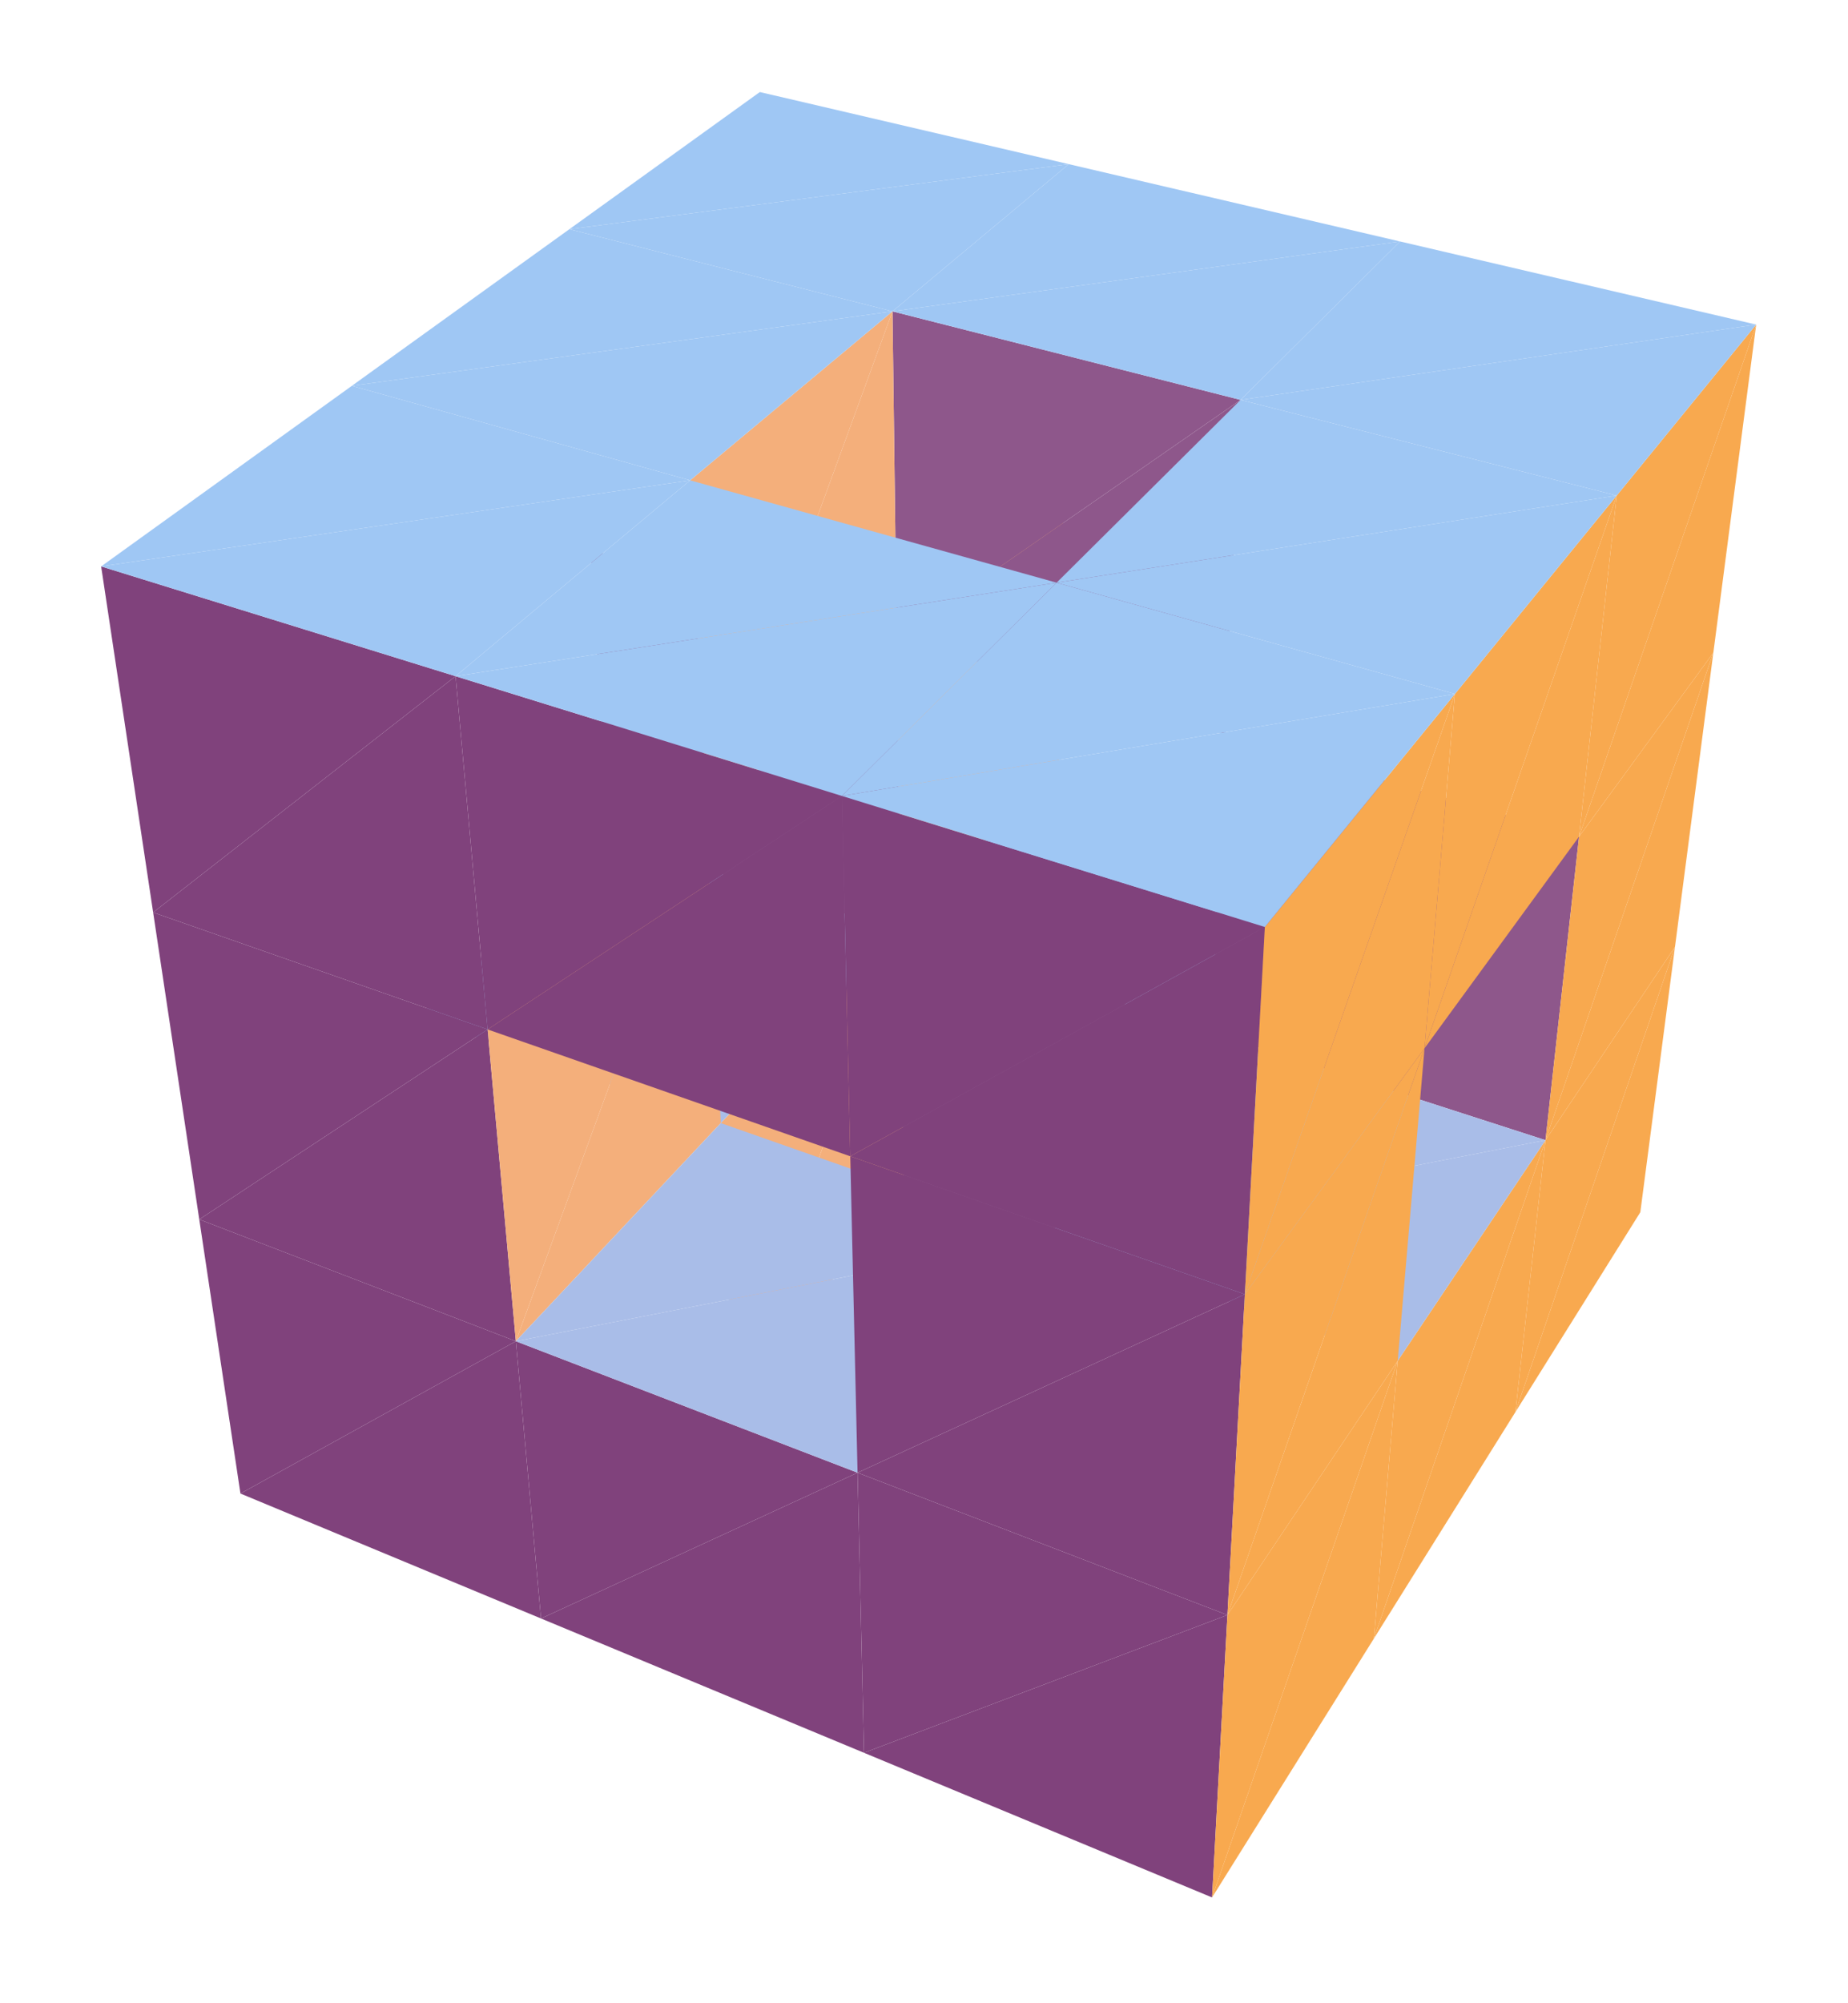 <?xml version="1.0" encoding="UTF-8"?>
<svg xmlns="http://www.w3.org/2000/svg" xmlns:xlink="http://www.w3.org/1999/xlink" width="265" height="287" viewBox="0 0 265 287">
<path fill-rule="nonzero" fill="rgb(95.702%, 68.75%, 48.193%)" fill-opacity="1" d="M 129.121 133.547 L 152.543 68.605 L 151.891 109.324 "/>
<path fill-rule="nonzero" fill="rgb(66.209%, 74.219%, 91.014%)" fill-opacity="1" d="M 129.121 133.547 L 151.891 109.324 L 194.602 122.086 "/>
<path fill-rule="nonzero" fill="rgb(55.469%, 34.009%, 54.297%)" fill-opacity="1" d="M 129.609 171.488 L 173.773 147.957 L 129.121 133.547 "/>
<path fill-rule="nonzero" fill="rgb(55.469%, 34.009%, 54.297%)" fill-opacity="1" d="M 129.609 171.488 L 172.023 186.414 L 173.773 147.957 "/>
<path fill-rule="nonzero" fill="rgb(95.702%, 68.75%, 48.193%)" fill-opacity="1" d="M 105.215 199.832 L 129.121 133.547 L 129.609 171.488 "/>
<path fill-rule="nonzero" fill="rgb(97.264%, 66.209%, 31.006%)" fill-opacity="1" d="M 217.312 202.355 L 240.188 135.699 L 235.219 173.723 "/>
<path fill-rule="nonzero" fill="rgb(55.469%, 34.009%, 54.297%)" fill-opacity="1" d="M 87.355 120.066 L 128.582 91.492 L 84.652 78.742 "/>
<path fill-rule="nonzero" fill="rgb(55.469%, 34.009%, 54.297%)" fill-opacity="1" d="M 87.355 120.066 L 129.121 133.547 L 128.582 91.492 "/>
<path fill-rule="nonzero" fill="rgb(66.209%, 74.219%, 91.014%)" fill-opacity="1" d="M 59.832 145.676 L 87.355 120.066 L 129.121 133.547 "/>
<path fill-rule="nonzero" fill="rgb(66.209%, 74.219%, 91.014%)" fill-opacity="1" d="M 129.121 133.547 L 194.602 122.086 L 173.773 147.957 "/>
<path fill-rule="nonzero" fill="rgb(95.702%, 68.75%, 48.193%)" fill-opacity="1" d="M 129.121 133.547 L 128.582 91.492 L 152.543 68.605 "/>
<path fill-rule="nonzero" fill="rgb(95.702%, 68.75%, 48.193%)" fill-opacity="1" d="M 105.215 199.832 L 103.359 160.949 L 129.121 133.547 "/>
<path fill-rule="nonzero" fill="rgb(66.209%, 74.219%, 91.014%)" fill-opacity="1" d="M 59.832 145.676 L 129.121 133.547 L 103.359 160.949 "/>
<path fill-rule="nonzero" fill="rgb(97.264%, 66.209%, 31.006%)" fill-opacity="1" d="M 221.621 163.398 L 245.691 93.535 L 240.188 135.699 "/>
<path fill-rule="nonzero" fill="rgb(97.264%, 66.209%, 31.006%)" fill-opacity="1" d="M 217.312 202.355 L 221.621 163.398 L 240.188 135.699 "/>
<path fill-rule="nonzero" fill="rgb(62.5%, 77.93%, 95.506%)" fill-opacity="1" d="M 81.645 32.848 L 108.957 13.191 L 153.262 23.523 "/>
<path fill-rule="nonzero" fill="rgb(97.264%, 66.209%, 31.006%)" fill-opacity="1" d="M 197.016 234.816 L 221.621 163.398 L 217.312 202.355 "/>
<path fill-rule="nonzero" fill="rgb(55.469%, 34.009%, 54.297%)" fill-opacity="1" d="M 173.773 147.957 L 226.434 119.898 L 175.723 105.176 "/>
<path fill-rule="nonzero" fill="rgb(55.469%, 34.009%, 54.297%)" fill-opacity="1" d="M 173.773 147.957 L 221.621 163.398 L 226.434 119.898 "/>
<path fill-rule="nonzero" fill="rgb(66.209%, 74.219%, 91.014%)" fill-opacity="1" d="M 150.105 177.352 L 173.773 147.957 L 221.621 163.398 "/>
<path fill-rule="nonzero" fill="rgb(50%, 26.097%, 48.509%)" fill-opacity="1" d="M 34.48 214.039 L 73.973 192.211 L 28.574 174.754 "/>
<path fill-rule="nonzero" fill="rgb(50%, 26.097%, 48.509%)" fill-opacity="1" d="M 34.48 214.039 L 77.582 231.945 L 73.973 192.211 "/>
<path fill-rule="nonzero" fill="rgb(62.5%, 77.93%, 95.506%)" fill-opacity="1" d="M 127.98 44.621 L 153.262 23.523 L 200.77 34.605 "/>
<path fill-rule="nonzero" fill="rgb(62.5%, 77.93%, 95.506%)" fill-opacity="1" d="M 81.645 32.848 L 153.262 23.523 L 127.98 44.621 "/>
<path fill-rule="nonzero" fill="rgb(55.469%, 34.009%, 54.297%)" fill-opacity="1" d="M 128.582 91.492 L 177.898 57.309 L 127.98 44.621 "/>
<path fill-rule="nonzero" fill="rgb(55.469%, 34.009%, 54.297%)" fill-opacity="1" d="M 128.582 91.492 L 175.723 105.176 L 177.898 57.309 "/>
<path fill-rule="nonzero" fill="rgb(95.702%, 68.75%, 48.193%)" fill-opacity="1" d="M 101.289 117.562 L 127.98 44.621 L 128.582 91.492 "/>
<path fill-rule="nonzero" fill="rgb(97.264%, 66.209%, 31.006%)" fill-opacity="1" d="M 226.434 119.898 L 251.832 46.516 L 245.691 93.535 "/>
<path fill-rule="nonzero" fill="rgb(97.264%, 66.209%, 31.006%)" fill-opacity="1" d="M 221.621 163.398 L 226.434 119.898 L 245.691 93.535 "/>
<path fill-rule="nonzero" fill="rgb(95.702%, 68.75%, 48.193%)" fill-opacity="1" d="M 73.973 192.211 L 101.289 117.562 L 103.359 160.949 "/>
<path fill-rule="nonzero" fill="rgb(66.209%, 74.219%, 91.014%)" fill-opacity="1" d="M 73.973 192.211 L 103.359 160.949 L 150.105 177.352 "/>
<path fill-rule="nonzero" fill="rgb(97.264%, 66.209%, 31.006%)" fill-opacity="1" d="M 197.016 234.816 L 200.43 195.016 L 221.621 163.398 "/>
<path fill-rule="nonzero" fill="rgb(66.209%, 74.219%, 91.014%)" fill-opacity="1" d="M 150.105 177.352 L 221.621 163.398 L 200.43 195.016 "/>
<path fill-rule="nonzero" fill="rgb(62.5%, 77.93%, 95.506%)" fill-opacity="1" d="M 50.457 55.293 L 81.645 32.848 L 127.98 44.621 "/>
<path fill-rule="nonzero" fill="rgb(50%, 26.097%, 48.509%)" fill-opacity="1" d="M 77.582 231.945 L 122.973 211.051 L 73.973 192.211 "/>
<path fill-rule="nonzero" fill="rgb(50%, 26.097%, 48.509%)" fill-opacity="1" d="M 77.582 231.945 L 123.898 251.191 L 122.973 211.051 "/>
<path fill-rule="nonzero" fill="rgb(62.5%, 77.93%, 95.506%)" fill-opacity="1" d="M 177.898 57.309 L 200.77 34.605 L 251.832 46.516 "/>
<path fill-rule="nonzero" fill="rgb(62.5%, 77.93%, 95.506%)" fill-opacity="1" d="M 127.98 44.621 L 200.77 34.605 L 177.898 57.309 "/>
<path fill-rule="nonzero" fill="rgb(97.264%, 66.209%, 31.006%)" fill-opacity="1" d="M 173.809 271.922 L 200.43 195.016 L 197.016 234.816 "/>
<path fill-rule="nonzero" fill="rgb(50%, 26.097%, 48.509%)" fill-opacity="1" d="M 28.574 174.754 L 69.922 147.527 L 21.961 130.762 "/>
<path fill-rule="nonzero" fill="rgb(50%, 26.097%, 48.509%)" fill-opacity="1" d="M 28.574 174.754 L 73.973 192.211 L 69.922 147.527 "/>
<path fill-rule="nonzero" fill="rgb(66.209%, 74.219%, 91.014%)" fill-opacity="1" d="M 73.973 192.211 L 150.105 177.352 L 122.973 211.051 "/>
<path fill-rule="nonzero" fill="rgb(95.702%, 68.75%, 48.193%)" fill-opacity="1" d="M 101.289 117.562 L 98.969 68.836 L 127.98 44.621 "/>
<path fill-rule="nonzero" fill="rgb(62.5%, 77.93%, 95.506%)" fill-opacity="1" d="M 50.457 55.293 L 127.98 44.621 L 98.969 68.836 "/>
<path fill-rule="nonzero" fill="rgb(50%, 26.097%, 48.509%)" fill-opacity="1" d="M 123.898 251.191 L 176.012 231.445 L 122.973 211.051 "/>
<path fill-rule="nonzero" fill="rgb(50%, 26.097%, 48.509%)" fill-opacity="1" d="M 123.898 251.191 L 173.809 271.922 L 176.012 231.445 "/>
<path fill-rule="nonzero" fill="rgb(97.264%, 66.209%, 31.006%)" fill-opacity="1" d="M 226.434 119.898 L 231.836 71.016 L 251.832 46.516 "/>
<path fill-rule="nonzero" fill="rgb(62.5%, 77.93%, 95.506%)" fill-opacity="1" d="M 177.898 57.309 L 251.832 46.516 L 231.836 71.016 "/>
<path fill-rule="nonzero" fill="rgb(95.702%, 68.75%, 48.193%)" fill-opacity="1" d="M 73.973 192.211 L 69.922 147.527 L 101.289 117.562 "/>
<path fill-rule="nonzero" fill="rgb(97.264%, 66.209%, 31.006%)" fill-opacity="1" d="M 204.273 150.227 L 231.836 71.016 L 226.434 119.898 "/>
<path fill-rule="nonzero" fill="rgb(97.264%, 66.209%, 31.006%)" fill-opacity="1" d="M 176.012 231.445 L 204.273 150.227 L 200.43 195.016 "/>
<path fill-rule="nonzero" fill="rgb(97.264%, 66.209%, 31.006%)" fill-opacity="1" d="M 173.809 271.922 L 176.012 231.445 L 200.43 195.016 "/>
<path fill-rule="nonzero" fill="rgb(62.5%, 77.93%, 95.506%)" fill-opacity="1" d="M 14.504 81.172 L 50.457 55.293 L 98.969 68.836 "/>
<path fill-rule="nonzero" fill="rgb(62.5%, 77.93%, 95.506%)" fill-opacity="1" d="M 151.516 83.504 L 177.898 57.309 L 231.836 71.016 "/>
<path fill-rule="nonzero" fill="rgb(50%, 26.097%, 48.509%)" fill-opacity="1" d="M 21.961 130.762 L 65.328 96.906 L 14.504 81.172 "/>
<path fill-rule="nonzero" fill="rgb(50%, 26.097%, 48.509%)" fill-opacity="1" d="M 21.961 130.762 L 69.922 147.527 L 65.328 96.906 "/>
<path fill-rule="nonzero" fill="rgb(50%, 26.097%, 48.509%)" fill-opacity="1" d="M 122.973 211.051 L 178.512 185.484 L 121.926 165.707 "/>
<path fill-rule="nonzero" fill="rgb(50%, 26.097%, 48.509%)" fill-opacity="1" d="M 122.973 211.051 L 176.012 231.445 L 178.512 185.484 "/>
<path fill-rule="nonzero" fill="rgb(62.5%, 77.93%, 95.506%)" fill-opacity="1" d="M 65.328 96.906 L 98.969 68.836 L 151.516 83.504 "/>
<path fill-rule="nonzero" fill="rgb(62.5%, 77.93%, 95.506%)" fill-opacity="1" d="M 14.504 81.172 L 98.969 68.836 L 65.328 96.906 "/>
<path fill-rule="nonzero" fill="rgb(97.264%, 66.209%, 31.006%)" fill-opacity="1" d="M 204.273 150.227 L 208.633 99.449 L 231.836 71.016 "/>
<path fill-rule="nonzero" fill="rgb(62.5%, 77.93%, 95.506%)" fill-opacity="1" d="M 151.516 83.504 L 231.836 71.016 L 208.633 99.449 "/>
<path fill-rule="nonzero" fill="rgb(50%, 26.097%, 48.509%)" fill-opacity="1" d="M 69.922 147.527 L 120.734 114.066 L 65.328 96.906 "/>
<path fill-rule="nonzero" fill="rgb(50%, 26.097%, 48.509%)" fill-opacity="1" d="M 69.922 147.527 L 121.926 165.707 L 120.734 114.066 "/>
<path fill-rule="nonzero" fill="rgb(97.264%, 66.209%, 31.006%)" fill-opacity="1" d="M 178.512 185.484 L 208.633 99.449 L 204.273 150.227 "/>
<path fill-rule="nonzero" fill="rgb(97.264%, 66.209%, 31.006%)" fill-opacity="1" d="M 176.012 231.445 L 178.512 185.484 L 204.273 150.227 "/>
<path fill-rule="nonzero" fill="rgb(62.5%, 77.93%, 95.506%)" fill-opacity="1" d="M 120.734 114.066 L 151.516 83.504 L 208.633 99.449 "/>
<path fill-rule="nonzero" fill="rgb(62.5%, 77.93%, 95.506%)" fill-opacity="1" d="M 65.328 96.906 L 151.516 83.504 L 120.734 114.066 "/>
<path fill-rule="nonzero" fill="rgb(50%, 26.097%, 48.509%)" fill-opacity="1" d="M 121.926 165.707 L 181.379 132.844 L 120.734 114.066 "/>
<path fill-rule="nonzero" fill="rgb(50%, 26.097%, 48.509%)" fill-opacity="1" d="M 121.926 165.707 L 178.512 185.484 L 181.379 132.844 "/>
<path fill-rule="nonzero" fill="rgb(97.264%, 66.209%, 31.006%)" fill-opacity="1" d="M 178.512 185.484 L 181.379 132.844 L 208.633 99.449 "/>
<path fill-rule="nonzero" fill="rgb(62.5%, 77.93%, 95.506%)" fill-opacity="1" d="M 120.734 114.066 L 208.633 99.449 L 181.379 132.844 "/>
</svg>
